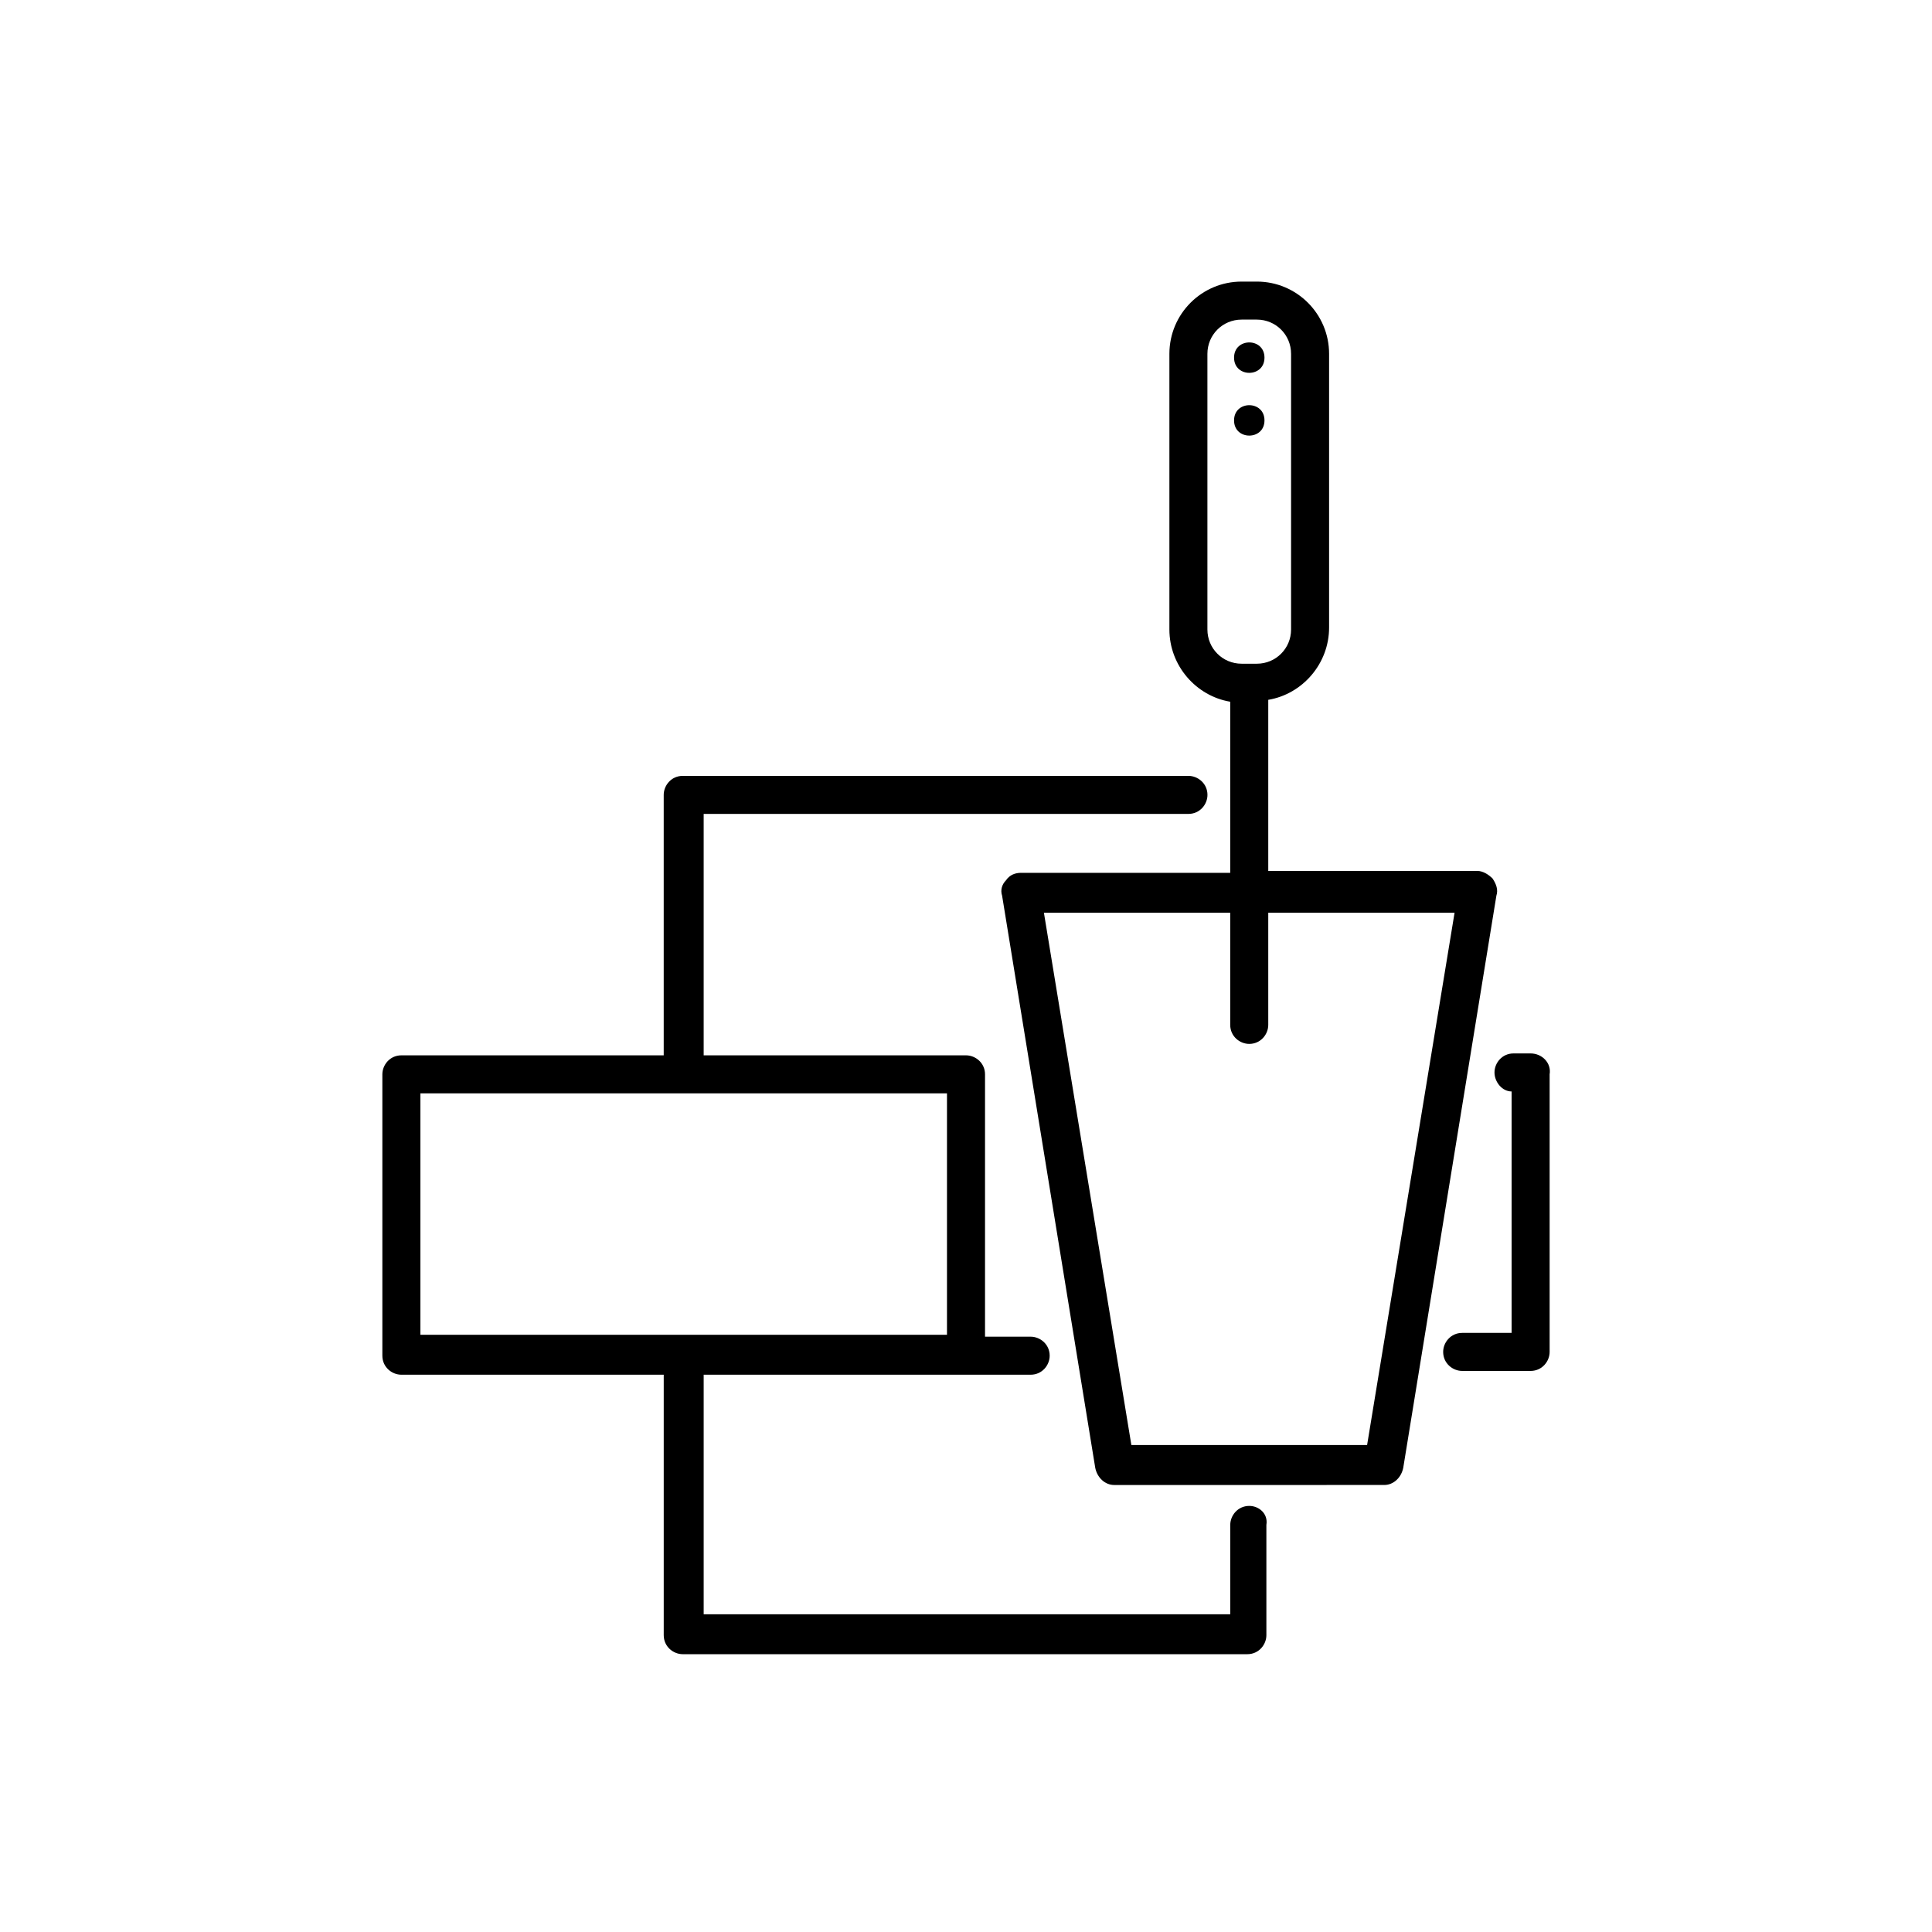 <?xml version="1.0" encoding="UTF-8"?>
<!-- Uploaded to: ICON Repo, www.iconrepo.com, Generator: ICON Repo Mixer Tools -->
<svg fill="#000000" width="800px" height="800px" version="1.1" viewBox="144 144 512 512" xmlns="http://www.w3.org/2000/svg">
 <g>
  <path d="m475.07 543.08c-3.023 0-5.039 2.519-5.039 5.039v23.68l-139.55-0.004v-63.48h86.656c3.023 0 5.039-2.519 5.039-5.039 0-3.023-2.519-5.039-5.039-5.039l-12.094 0.004v-69.527c0-3.023-2.519-5.039-5.039-5.039h-69.523v-63.98h128.47c3.023 0 5.039-2.519 5.039-5.039 0-3.023-2.519-5.039-5.039-5.039h-134.02c-3.023 0-5.039 2.519-5.039 5.039v69.023l-69.523-0.004c-3.023 0-5.039 2.519-5.039 5.039v74.562c0 3.023 2.519 5.039 5.039 5.039h69.527v69.023c0 3.023 2.519 5.039 5.039 5.039h149.63c3.023 0 5.039-2.519 5.039-5.039v-29.223c0.5-3.023-2.019-5.035-4.539-5.035zm-219.66-109.33h139.55v63.984h-139.55z"/>
  <path d="m549.63 423.17h-4.535c-3.023 0-5.039 2.519-5.039 5.039 0 2.519 2.016 5.039 4.535 5.039v63.984h-13.098c-3.023 0-5.039 2.519-5.039 5.039 0 3.023 2.519 5.039 5.039 5.039h18.137c3.023 0 5.039-2.519 5.039-5.039v-73.559c0.504-3.023-2.016-5.543-5.039-5.543z"/>
  <path d="m539.55 376.82c-1.008-1.008-2.519-2.016-4.031-2.016h-55.418v-45.344c9.07-1.512 16.121-9.574 16.121-19.145v-72.547c0-10.578-8.566-19.145-19.145-19.145h-4.031c-10.578 0-19.145 8.566-19.145 19.145v73.051c0 9.574 7.055 17.633 16.121 19.145v45.344h-55.418c-1.512 0-3.023 0.504-4.031 2.016-1.008 1.008-1.512 2.519-1.008 4.031l24.688 151.65c0.504 2.519 2.519 4.535 5.039 4.535l71.539-0.004c2.519 0 4.535-2.016 5.039-4.535l24.688-151.65c0.504-1.508 0-3.019-1.008-4.531zm-75.574-66v-73.051c0-5.039 4.031-9.07 9.07-9.07h4.031c5.039 0 9.07 4.031 9.07 9.07v73.051c0 5.039-4.031 9.07-9.07 9.07h-4.031c-5.039 0-9.07-4.031-9.07-9.07zm42.32 216.13h-62.473l-23.176-141.07h49.375v29.727c0 3.023 2.519 5.039 5.039 5.039 3.023 0 5.039-2.519 5.039-5.039v-29.727h49.375z"/>
  <path d="m479.1 238.78c0 5.371-8.062 5.371-8.062 0 0-5.375 8.062-5.375 8.062 0"/>
  <path d="m479.1 255.41c0 5.371-8.062 5.371-8.062 0 0-5.375 8.062-5.375 8.062 0"/>
 </g>
</svg>